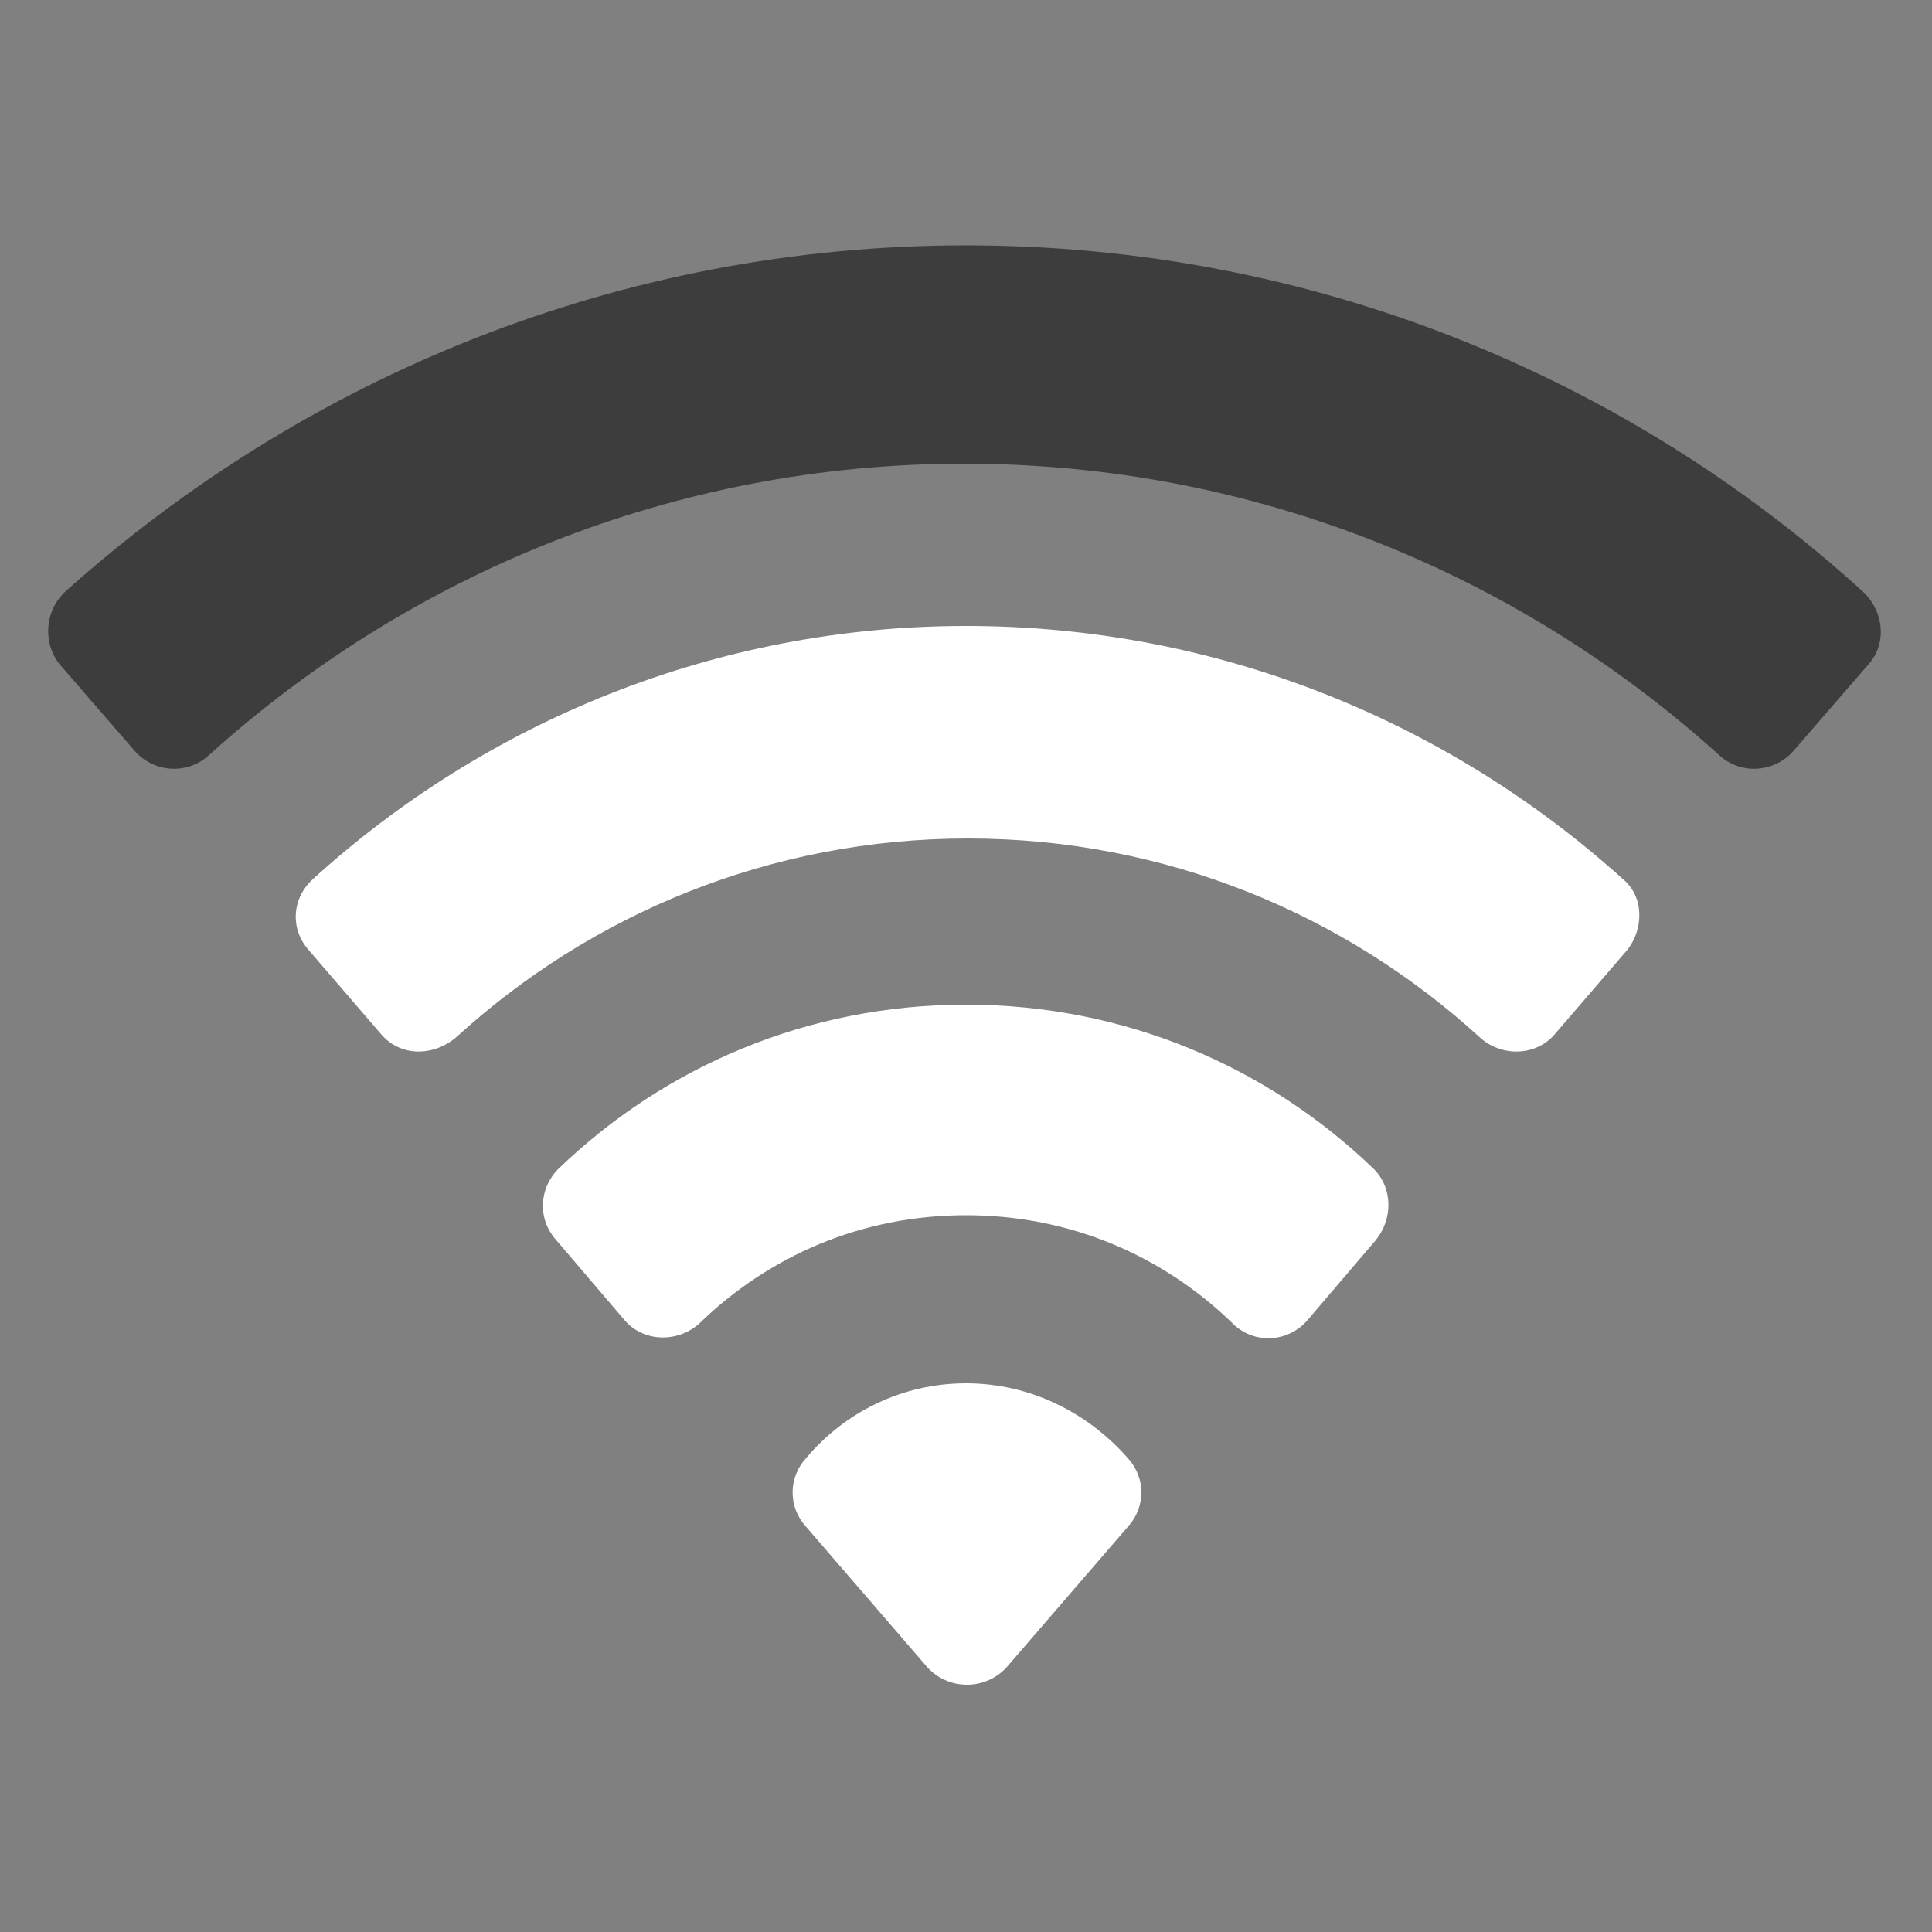 <svg width="68" height="68" viewBox="0 0 68 68" fill="none" xmlns="http://www.w3.org/2000/svg">
<rect x="0" y="0" width="68" height="68" fill="#808080" stroke="none"/>
<path d="M34 8.636C21.828 8.636 10.744 13.26 2.312 20.808C1.564 21.488 1.496 22.644 2.108 23.392L4.76 26.452C5.44 27.2 6.596 27.268 7.344 26.588C14.416 20.196 23.732 16.32 33.932 16.32C44.132 16.32 53.448 20.196 60.52 26.588C61.268 27.268 62.424 27.2 63.104 26.452L65.756 23.392C66.436 22.644 66.3 21.488 65.552 20.808C57.256 13.26 46.172 8.636 34 8.636Z" fill="#3D3D3D"/>
<path d="M34 22.032C25.16 22.032 17.068 25.432 11.016 30.94C10.268 31.62 10.2 32.708 10.88 33.456L13.396 36.38C14.076 37.196 15.232 37.196 16.048 36.516C20.808 32.164 27.132 29.512 34.068 29.512C41.004 29.512 47.328 32.164 52.088 36.516C52.836 37.196 54.06 37.196 54.74 36.38L57.256 33.456C57.868 32.708 57.868 31.552 57.12 30.94C50.932 25.364 42.84 22.032 34 22.032Z" fill="white"/>
<path d="M34.001 35.36C28.425 35.36 23.393 37.536 19.653 41.14C18.973 41.82 18.905 42.908 19.585 43.656L21.965 46.444C22.645 47.26 23.869 47.26 24.617 46.58C27.065 44.2 30.329 42.772 34.001 42.772C37.673 42.772 40.937 44.2 43.385 46.58C44.133 47.328 45.357 47.26 46.037 46.444L48.417 43.656C49.029 42.908 49.029 41.82 48.349 41.14C44.609 37.536 39.577 35.36 34.001 35.36Z" fill="white"/>
<path d="M34.001 48.688C31.756 48.688 29.716 49.708 28.357 51.34C27.744 52.02 27.744 53.04 28.357 53.72L32.641 58.684C33.389 59.5 34.68 59.5 35.428 58.684L39.712 53.72C40.325 53.04 40.325 52.02 39.712 51.34C38.285 49.708 36.245 48.688 34.001 48.688Z" fill="white"/>
</svg>
